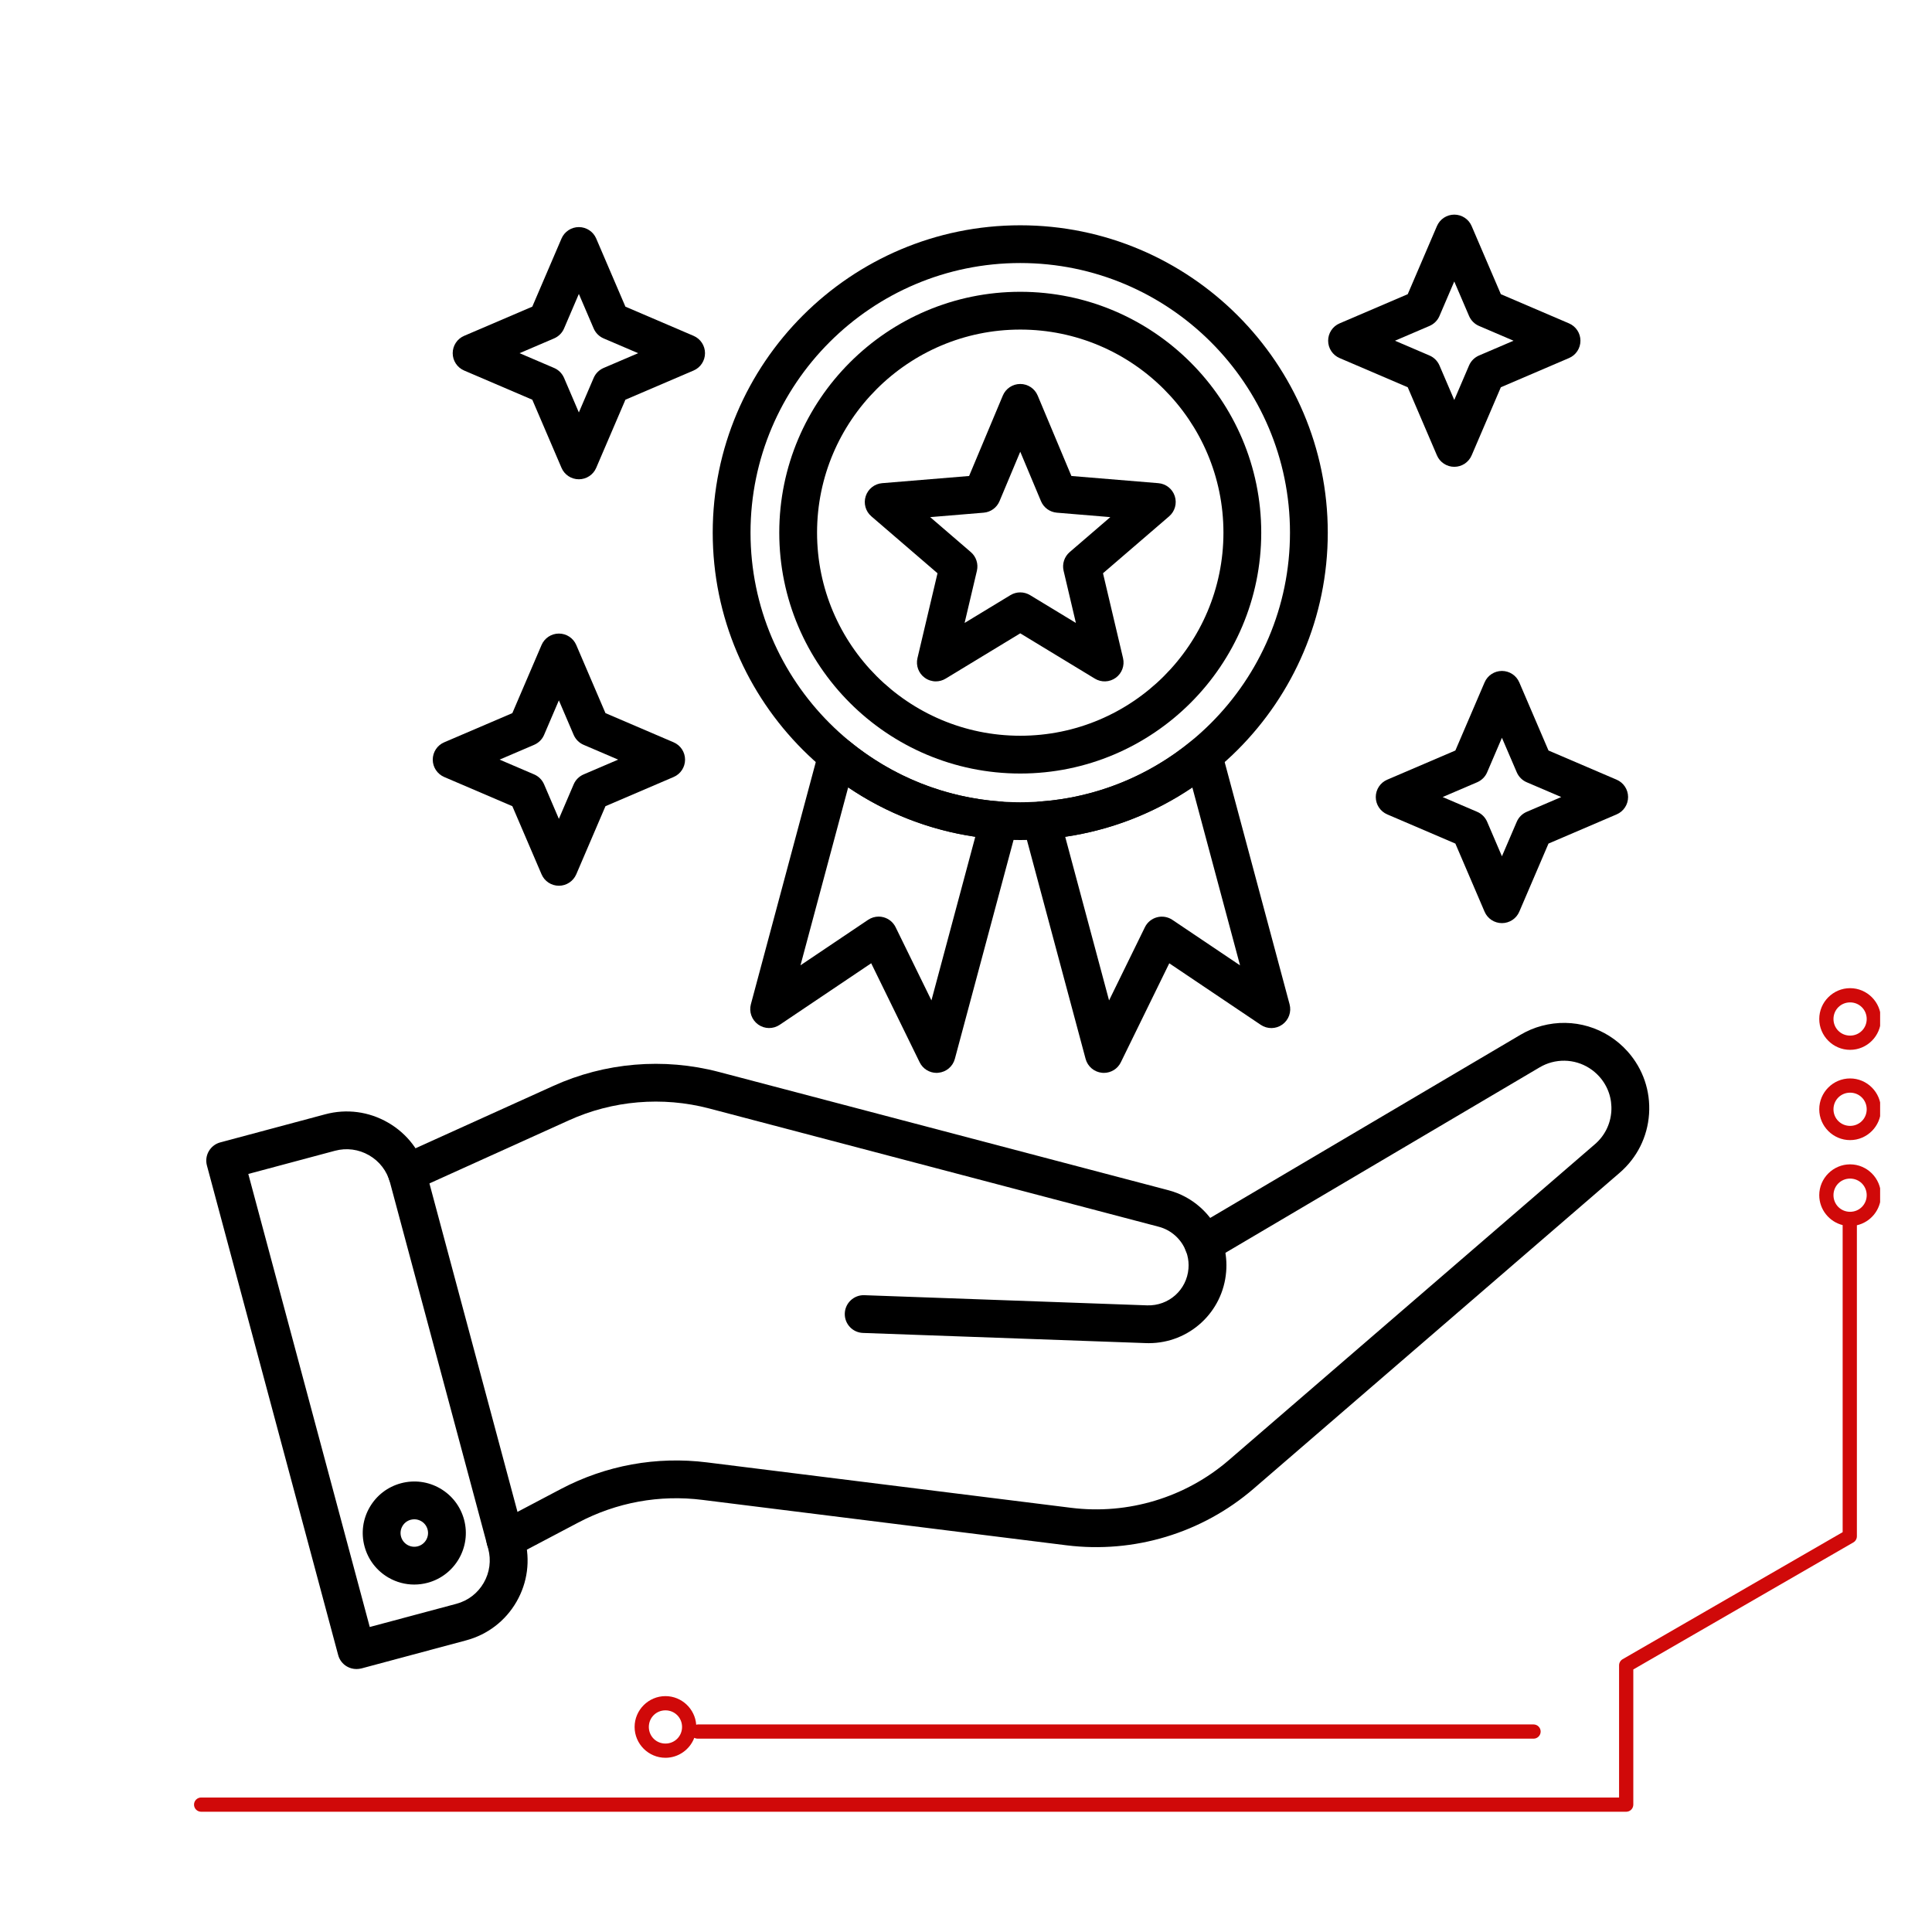 <svg xmlns="http://www.w3.org/2000/svg" xmlns:xlink="http://www.w3.org/1999/xlink" width="1080" zoomAndPan="magnify" viewBox="0 0 810 810" height="1080" preserveAspectRatio="xMidYMid meet"><defs><clipPath id="7f0695c1f0"><path d="M 86.16 465 L 222 465 L 222 699.75 L 86.16 699.75 Z M 86.16 465 "></path></clipPath><clipPath id="dbaff173c6"><path d="M 556 90 L 663 90 L 663 196 L 556 196 Z M 556 90 "></path></clipPath><clipPath id="c432c32dd1"><path d="M 81.34 414.098 L 788.25 414.098 L 788.25 759.848 L 81.34 759.848 Z M 81.34 414.098 "></path></clipPath></defs><g id="cc76736a75"><g clip-rule="nonzero" clip-path="url(#7f0695c1f0)"><path style=" stroke:none;fill-rule:nonzero;fill:#000000;fill-opacity:1;" d="M 149.426 699.75 C 148.051 699.75 146.676 699.391 145.465 698.691 C 143.648 697.645 142.312 695.914 141.777 693.879 L 86.754 488.641 C 86.203 486.605 86.492 484.445 87.551 482.633 C 88.609 480.816 90.332 479.484 92.367 478.949 L 136.328 467.18 C 145.285 464.773 154.637 466.012 162.672 470.645 C 170.707 475.277 176.441 482.758 178.848 491.707 L 220.004 645.223 C 222.398 654.172 221.176 663.523 216.539 671.551 C 211.902 679.582 204.422 685.312 195.465 687.719 L 151.504 699.504 C 150.801 699.668 150.113 699.75 149.426 699.75 Z M 104.102 492.188 L 155.023 682.125 L 191.34 672.402 C 196.207 671.098 200.281 667.977 202.797 663.617 C 205.316 659.262 205.988 654.172 204.684 649.305 L 163.523 495.805 C 162.219 490.938 159.094 486.867 154.734 484.352 C 150.375 481.836 145.285 481.16 140.414 482.469 Z M 104.102 492.188 "></path></g><path style=" stroke:none;fill-rule:nonzero;fill:#000000;fill-opacity:1;" d="M 173.664 664.332 C 169.922 664.332 166.223 663.359 162.891 661.434 C 157.898 658.547 154.32 653.883 152.824 648.316 C 151.324 642.75 152.094 636.918 154.984 631.93 C 157.871 626.938 162.535 623.363 168.105 621.863 C 173.676 620.379 179.508 621.137 184.504 624.023 C 189.496 626.91 193.07 631.559 194.57 637.141 C 197.652 648.645 190.801 660.496 179.289 663.59 C 177.434 664.086 175.535 664.332 173.664 664.332 Z M 173.703 636.973 C 173.207 636.973 172.699 637.043 172.203 637.168 C 170.719 637.566 169.48 638.516 168.711 639.848 C 167.941 641.18 167.734 642.734 168.133 644.219 C 168.531 645.703 169.48 646.941 170.816 647.711 C 172.148 648.48 173.703 648.688 175.191 648.289 C 178.258 647.465 180.086 644.301 179.262 641.234 C 178.863 639.75 177.914 638.516 176.578 637.742 C 175.684 637.234 174.707 636.973 173.703 636.973 Z M 173.703 636.973 "></path><path style=" stroke:none;fill-rule:nonzero;fill:#000000;fill-opacity:1;" d="M 481.613 563.129 C 481.199 563.129 480.785 563.129 480.375 563.102 L 361.812 558.84 C 357.438 558.691 354.027 555.02 354.18 550.648 C 354.332 546.273 358.043 542.852 362.379 543.016 L 480.953 547.277 C 489.961 547.566 497.555 540.844 498.27 531.867 C 498.434 529.941 498.258 528.043 497.762 526.188 C 497.609 525.598 497.418 525.02 497.184 524.457 C 495.215 519.449 490.98 515.672 485.82 514.324 L 297.328 464.73 C 277.738 459.59 256.828 461.363 238.438 469.734 L 173.828 498.965 C 169.84 500.766 165.148 499.008 163.348 495.02 C 161.543 491.031 163.305 486.344 167.293 484.543 L 231.891 455.312 C 253.582 445.441 278.262 443.352 301.371 449.414 L 489.867 499.008 C 499.895 501.633 508.148 508.977 511.93 518.641 C 512.371 519.754 512.754 520.922 513.07 522.09 C 514.047 525.719 514.379 529.445 514.074 533.16 C 512.715 550.164 498.574 563.129 481.613 563.129 Z M 481.613 563.129 "></path><path style=" stroke:none;fill-rule:nonzero;fill:#000000;fill-opacity:1;" d="M 211.863 653.418 C 209.016 653.418 206.266 651.879 204.848 649.195 C 202.812 645.332 204.281 640.535 208.164 638.5 L 235.098 624.297 C 254.023 614.328 275.234 610.465 296.445 613.121 L 449.094 632.16 C 472.961 635.133 497.047 627.832 515.219 612.145 L 668.676 479.719 C 672.75 476.211 675.195 471.332 675.555 465.969 C 675.91 460.605 674.152 455.438 670.574 451.422 C 665.512 445.746 657.809 443.434 650.492 445.387 C 648.758 445.855 647.094 446.555 645.527 447.477 L 508.559 528.32 C 504.789 530.547 499.934 529.293 497.707 525.527 C 495.477 521.762 496.73 516.906 500.5 514.68 L 637.465 433.84 C 640.27 432.188 643.27 430.91 646.391 430.086 C 659.543 426.566 673.352 430.703 682.434 440.891 C 688.855 448.125 692.02 457.402 691.375 467.027 C 690.727 476.652 686.34 485.41 679.035 491.707 L 525.59 624.133 C 504.035 642.734 475.449 651.395 447.152 647.875 L 294.492 628.836 C 276.516 626.578 258.535 629.867 242.496 638.309 L 215.562 652.512 C 214.379 653.113 213.113 653.418 211.863 653.418 Z M 211.863 653.418 "></path><path style=" stroke:none;fill-rule:nonzero;fill:#000000;fill-opacity:1;" d="M 427.746 352.188 C 356.641 352.188 298.812 294.371 298.812 223.32 C 298.812 152.266 356.656 94.453 427.746 94.453 C 498.836 94.453 556.676 152.266 556.676 223.32 C 556.676 294.371 498.848 352.188 427.746 352.188 Z M 427.746 110.277 C 365.391 110.277 314.66 160.984 314.66 223.305 C 314.66 285.629 365.391 336.348 427.746 336.348 C 490.098 336.348 540.832 285.641 540.832 223.305 C 540.832 160.969 490.098 110.277 427.746 110.277 Z M 427.746 110.277 "></path><path style=" stroke:none;fill-rule:nonzero;fill:#000000;fill-opacity:1;" d="M 392.363 285.672 C 390.727 285.672 389.09 285.16 387.703 284.156 C 385.117 282.289 383.918 279.043 384.648 275.938 L 393.055 240.34 L 365.32 216.473 C 362.898 214.398 361.965 211.055 362.957 208.02 C 363.945 204.98 366.656 202.836 369.832 202.574 L 406.301 199.562 L 420.441 165.836 C 421.68 162.895 424.555 160.984 427.746 160.984 C 430.938 160.984 433.824 162.895 435.051 165.836 L 449.191 199.562 L 485.656 202.574 C 488.836 202.836 491.559 204.98 492.535 208.02 C 493.523 211.055 492.59 214.383 490.168 216.473 L 462.438 240.34 L 470.84 275.938 C 471.57 279.043 470.375 282.289 467.789 284.156 C 465.203 286.043 461.75 286.18 459.012 284.516 L 427.746 265.527 L 396.465 284.516 C 395.199 285.285 393.781 285.672 392.363 285.672 Z M 389.984 216.805 L 407.027 231.473 C 409.27 233.398 410.246 236.422 409.574 239.297 L 404.414 261.172 L 423.633 249.512 C 426.164 247.973 429.328 247.984 431.859 249.512 L 451.074 261.172 L 445.918 239.297 C 445.242 236.422 446.219 233.41 448.461 231.473 L 465.504 216.805 L 443.098 214.945 C 440.152 214.699 437.582 212.844 436.438 210.121 L 427.746 189.387 L 419.051 210.121 C 417.91 212.844 415.336 214.715 412.395 214.945 Z M 389.984 216.805 "></path><path style=" stroke:none;fill-rule:nonzero;fill:#000000;fill-opacity:1;" d="M 392.68 449.812 C 389.684 449.812 386.902 448.109 385.57 445.375 L 365.254 403.852 L 326.887 429.66 C 324.152 431.5 320.547 431.461 317.863 429.535 C 315.184 427.609 313.957 424.227 314.809 421.039 L 343.297 314.75 C 344 312.148 345.969 310.074 348.527 309.262 C 351.086 308.438 353.902 308.973 355.98 310.68 C 374.141 325.598 396.105 334.355 419.504 336.043 C 421.855 336.211 424.016 337.418 425.395 339.344 C 426.77 341.27 427.207 343.703 426.59 345.984 L 400.328 443.93 C 399.477 447.121 396.727 449.441 393.438 449.758 C 393.191 449.801 392.941 449.812 392.68 449.812 Z M 368.375 384.289 C 369.062 384.289 369.75 384.371 370.426 384.562 C 372.641 385.156 374.484 386.68 375.488 388.73 L 390.508 419.418 L 408.898 350.812 C 389.738 348.02 371.609 340.98 355.598 330.133 L 335.609 404.707 L 363.961 385.637 C 365.281 384.758 366.82 384.289 368.375 384.289 Z M 368.375 384.289 "></path><path style=" stroke:none;fill-rule:nonzero;fill:#000000;fill-opacity:1;" d="M 462.809 449.812 C 462.562 449.812 462.301 449.801 462.039 449.773 C 458.75 449.457 456 447.133 455.145 443.945 L 428.887 346 C 428.266 343.715 428.707 341.281 430.082 339.359 C 431.457 337.434 433.617 336.223 435.973 336.059 C 459.371 334.383 481.336 325.609 499.496 310.691 C 501.57 308.988 504.379 308.453 506.949 309.277 C 509.508 310.102 511.488 312.164 512.176 314.762 L 540.664 421.051 C 541.52 424.242 540.309 427.625 537.613 429.551 C 534.93 431.473 531.324 431.516 528.59 429.672 L 490.223 403.867 L 469.906 445.387 C 468.586 448.109 465.809 449.812 462.809 449.812 Z M 446.59 350.824 L 464.98 419.43 L 480.004 388.742 C 481.008 386.68 482.863 385.168 485.066 384.578 C 487.281 383.984 489.645 384.387 491.543 385.664 L 519.895 404.734 L 499.906 330.16 C 483.867 340.996 465.75 348.02 446.59 350.824 Z M 446.59 350.824 "></path><path style=" stroke:none;fill-rule:nonzero;fill:#000000;fill-opacity:1;" d="M 427.746 324.305 C 372.035 324.305 326.711 279 326.711 223.32 C 326.711 167.637 372.035 122.336 427.746 122.336 C 483.457 122.336 528.781 167.637 528.781 223.32 C 528.781 279 483.457 324.305 427.746 324.305 Z M 427.746 138.176 C 380.77 138.176 342.555 176.367 342.555 223.32 C 342.555 270.273 380.77 308.465 427.746 308.465 C 474.719 308.465 512.934 270.273 512.934 223.32 C 512.934 176.367 474.719 138.176 427.746 138.176 Z M 427.746 138.176 "></path><path style=" stroke:none;fill-rule:nonzero;fill:#000000;fill-opacity:1;" d="M 234.324 371.352 C 231.16 371.352 228.285 369.469 227.047 366.555 L 214.805 337.996 L 186.234 325.762 C 183.32 324.508 181.434 321.648 181.434 318.488 C 181.434 315.324 183.32 312.453 186.234 311.215 L 214.805 298.98 L 227.047 270.422 C 228.301 267.508 231.16 265.625 234.324 265.625 C 237.488 265.625 240.363 267.508 241.602 270.422 L 253.844 298.98 L 282.414 311.215 C 285.332 312.465 287.215 315.324 287.215 318.488 C 287.215 321.648 285.332 324.523 282.414 325.762 L 253.844 337.996 L 241.602 366.555 C 240.352 369.453 237.488 371.352 234.324 371.352 Z M 209.457 318.473 L 223.941 324.676 C 225.812 325.473 227.297 326.969 228.109 328.84 L 234.312 343.316 L 240.516 328.84 C 241.312 326.969 242.812 325.484 244.684 324.676 L 259.168 318.473 L 244.684 312.273 C 242.812 311.477 241.328 309.977 240.516 308.109 L 234.312 293.629 L 228.109 308.109 C 227.309 309.977 225.812 311.461 223.941 312.273 Z M 209.457 318.473 "></path><path style=" stroke:none;fill-rule:nonzero;fill:#000000;fill-opacity:1;" d="M 242.688 200.938 C 239.523 200.938 236.648 199.055 235.414 196.141 L 223.168 167.582 L 194.598 155.348 C 191.684 154.098 189.797 151.234 189.797 148.074 C 189.797 144.91 191.684 142.039 194.598 140.801 L 223.168 128.566 L 235.414 100.008 C 236.664 97.094 239.523 95.211 242.688 95.211 C 245.852 95.211 248.727 97.094 249.965 100.008 L 262.207 128.566 L 290.777 140.801 C 293.695 142.051 295.578 144.91 295.578 148.074 C 295.578 151.234 293.695 154.109 290.777 155.348 L 262.207 167.582 L 249.965 196.141 C 248.727 199.055 245.852 200.938 242.688 200.938 Z M 217.832 148.074 L 232.316 154.273 C 234.188 155.07 235.672 156.57 236.484 158.441 L 242.688 172.918 L 248.895 158.441 C 249.691 156.57 251.191 155.086 253.062 154.273 L 267.547 148.074 L 253.062 141.875 C 251.191 141.074 249.703 139.578 248.895 137.707 L 242.688 123.23 L 236.484 137.707 C 235.688 139.578 234.188 141.062 232.316 141.875 Z M 217.832 148.074 "></path><g clip-rule="nonzero" clip-path="url(#dbaff173c6)"><path style=" stroke:none;fill-rule:nonzero;fill:#000000;fill-opacity:1;" d="M 609.719 195.715 C 606.555 195.715 603.68 193.828 602.441 190.914 L 590.199 162.359 L 561.629 150.121 C 558.715 148.871 556.828 146.012 556.828 142.848 C 556.828 139.688 558.715 136.812 561.629 135.578 L 590.199 123.34 L 602.441 94.785 C 603.695 91.871 606.555 89.984 609.719 89.984 C 612.883 89.984 615.758 91.871 616.996 94.785 L 629.238 123.34 L 657.809 135.578 C 660.727 136.828 662.609 139.688 662.609 142.848 C 662.609 146.012 660.727 148.887 657.809 150.121 L 629.238 162.359 L 616.996 190.914 C 615.746 193.828 612.883 195.715 609.719 195.715 Z M 584.848 142.848 L 599.332 149.051 C 601.203 149.848 602.691 151.348 603.5 153.215 L 609.707 167.691 L 615.91 153.215 C 616.707 151.348 618.207 149.863 620.078 149.051 L 634.562 142.848 L 620.078 136.648 C 618.207 135.852 616.723 134.352 615.91 132.484 L 609.707 118.008 L 603.5 132.484 C 602.703 134.352 601.203 135.836 599.332 136.648 Z M 584.848 142.848 "></path></g><path style=" stroke:none;fill-rule:nonzero;fill:#000000;fill-opacity:1;" d="M 629.691 387.023 C 626.527 387.023 623.652 385.141 622.414 382.227 L 610.172 353.672 L 581.602 341.434 C 578.688 340.184 576.801 337.324 576.801 334.16 C 576.801 331 578.688 328.125 581.602 326.887 L 610.172 314.652 L 622.414 286.098 C 623.668 283.18 626.527 281.297 629.691 281.297 C 632.855 281.297 635.73 283.18 636.969 286.098 L 649.211 314.652 L 677.781 326.887 C 680.699 328.141 682.582 331 682.582 334.16 C 682.582 337.324 680.699 340.195 677.781 341.434 L 649.211 353.672 L 636.969 382.227 C 635.73 385.141 632.855 387.023 629.691 387.023 Z M 604.836 334.16 L 619.32 340.363 C 621.191 341.16 622.676 342.656 623.488 344.527 L 629.691 359.004 L 635.91 344.527 C 636.707 342.656 638.207 341.172 640.078 340.363 L 654.562 334.16 L 640.078 327.961 C 638.207 327.164 636.723 325.664 635.91 323.793 L 629.691 309.316 L 623.488 323.793 C 622.691 325.664 621.191 327.148 619.32 327.961 Z M 604.836 334.16 "></path><g clip-rule="nonzero" clip-path="url(#c432c32dd1)"><path style=" stroke:none;fill-rule:nonzero;fill:#d00909;fill-opacity:1;" d="M 775.66 414.293 C 782.766 414.293 788.59 420.117 788.59 427.223 C 788.59 434.328 782.766 440.152 775.66 440.152 C 768.555 440.152 762.73 434.328 762.73 427.223 C 762.73 420.117 768.555 414.293 775.66 414.293 Z M 775.66 420.258 C 771.777 420.258 768.695 423.34 768.695 427.223 C 768.695 431.102 771.777 434.184 775.66 434.184 C 779.543 434.184 782.625 431.102 782.625 427.223 C 782.625 423.34 779.543 420.258 775.66 420.258 Z M 775.66 452.141 C 782.766 452.141 788.59 457.965 788.59 465.07 C 788.59 472.176 782.766 477.996 775.66 477.996 C 768.555 477.996 762.73 472.176 762.73 465.07 C 762.73 457.965 768.555 452.141 775.66 452.141 Z M 775.66 458.105 C 771.777 458.105 768.695 461.188 768.695 465.07 C 768.695 468.949 771.777 472.031 775.66 472.031 C 779.543 472.031 782.625 468.949 782.625 465.07 C 782.625 461.188 779.543 458.105 775.66 458.105 Z M 775.66 488.16 C 782.766 488.16 788.59 493.984 788.59 501.09 C 788.59 507.215 784.258 512.391 778.508 513.699 L 778.508 644.09 C 778.508 644.621 778.375 645.121 778.109 645.582 C 777.844 646.043 777.477 646.406 777.016 646.672 L 684.773 699.93 L 684.773 756.602 C 684.773 756.996 684.695 757.375 684.543 757.742 C 684.395 758.105 684.18 758.43 683.898 758.711 C 683.617 758.988 683.297 759.203 682.93 759.355 C 682.566 759.508 682.184 759.582 681.789 759.582 L 84.328 759.582 C 83.934 759.582 83.551 759.508 83.188 759.355 C 82.82 759.203 82.5 758.988 82.219 758.711 C 81.941 758.43 81.723 758.105 81.574 757.742 C 81.422 757.375 81.348 756.996 81.348 756.602 C 81.348 756.203 81.422 755.824 81.574 755.457 C 81.723 755.094 81.941 754.77 82.219 754.492 C 82.5 754.211 82.82 753.996 83.188 753.844 C 83.551 753.691 83.934 753.617 84.328 753.617 L 678.805 753.617 L 678.805 698.211 C 678.805 697.676 678.938 697.18 679.207 696.719 C 679.473 696.258 679.836 695.895 680.297 695.625 L 772.543 642.367 L 772.543 513.633 C 766.93 512.227 762.73 507.121 762.73 501.09 C 762.73 493.984 768.555 488.16 775.66 488.16 Z M 775.66 494.125 C 771.777 494.125 768.695 497.207 768.695 501.09 C 768.695 504.969 771.777 508.051 775.66 508.051 C 779.543 508.051 782.625 504.969 782.625 501.09 C 782.625 497.207 779.543 494.125 775.66 494.125 Z M 278.992 711.105 C 285.781 711.105 291.402 716.422 291.887 723.098 C 292.082 723.039 292.277 723 292.477 722.98 L 642.941 722.98 C 643.34 722.98 643.719 723.055 644.086 723.207 C 644.449 723.355 644.773 723.574 645.051 723.852 C 645.332 724.133 645.547 724.453 645.699 724.82 C 645.852 725.188 645.926 725.566 645.926 725.961 C 645.926 726.355 645.852 726.738 645.699 727.102 C 645.547 727.469 645.332 727.793 645.055 728.07 C 644.773 728.352 644.449 728.566 644.086 728.719 C 643.719 728.871 643.34 728.945 642.941 728.945 L 292.477 728.945 C 291.984 728.945 291.52 728.828 291.082 728.594 C 289.227 733.469 284.496 736.961 278.992 736.961 C 271.887 736.961 266.062 731.141 266.062 724.035 C 266.062 716.93 271.887 711.105 278.992 711.105 Z M 278.992 717.07 C 275.109 717.07 272.027 720.152 272.027 724.035 C 272.027 727.914 275.109 730.996 278.992 730.996 C 282.875 730.996 285.957 727.914 285.957 724.035 C 285.957 720.152 282.875 717.07 278.992 717.07 Z M 278.992 717.07 "></path></g></g></svg>